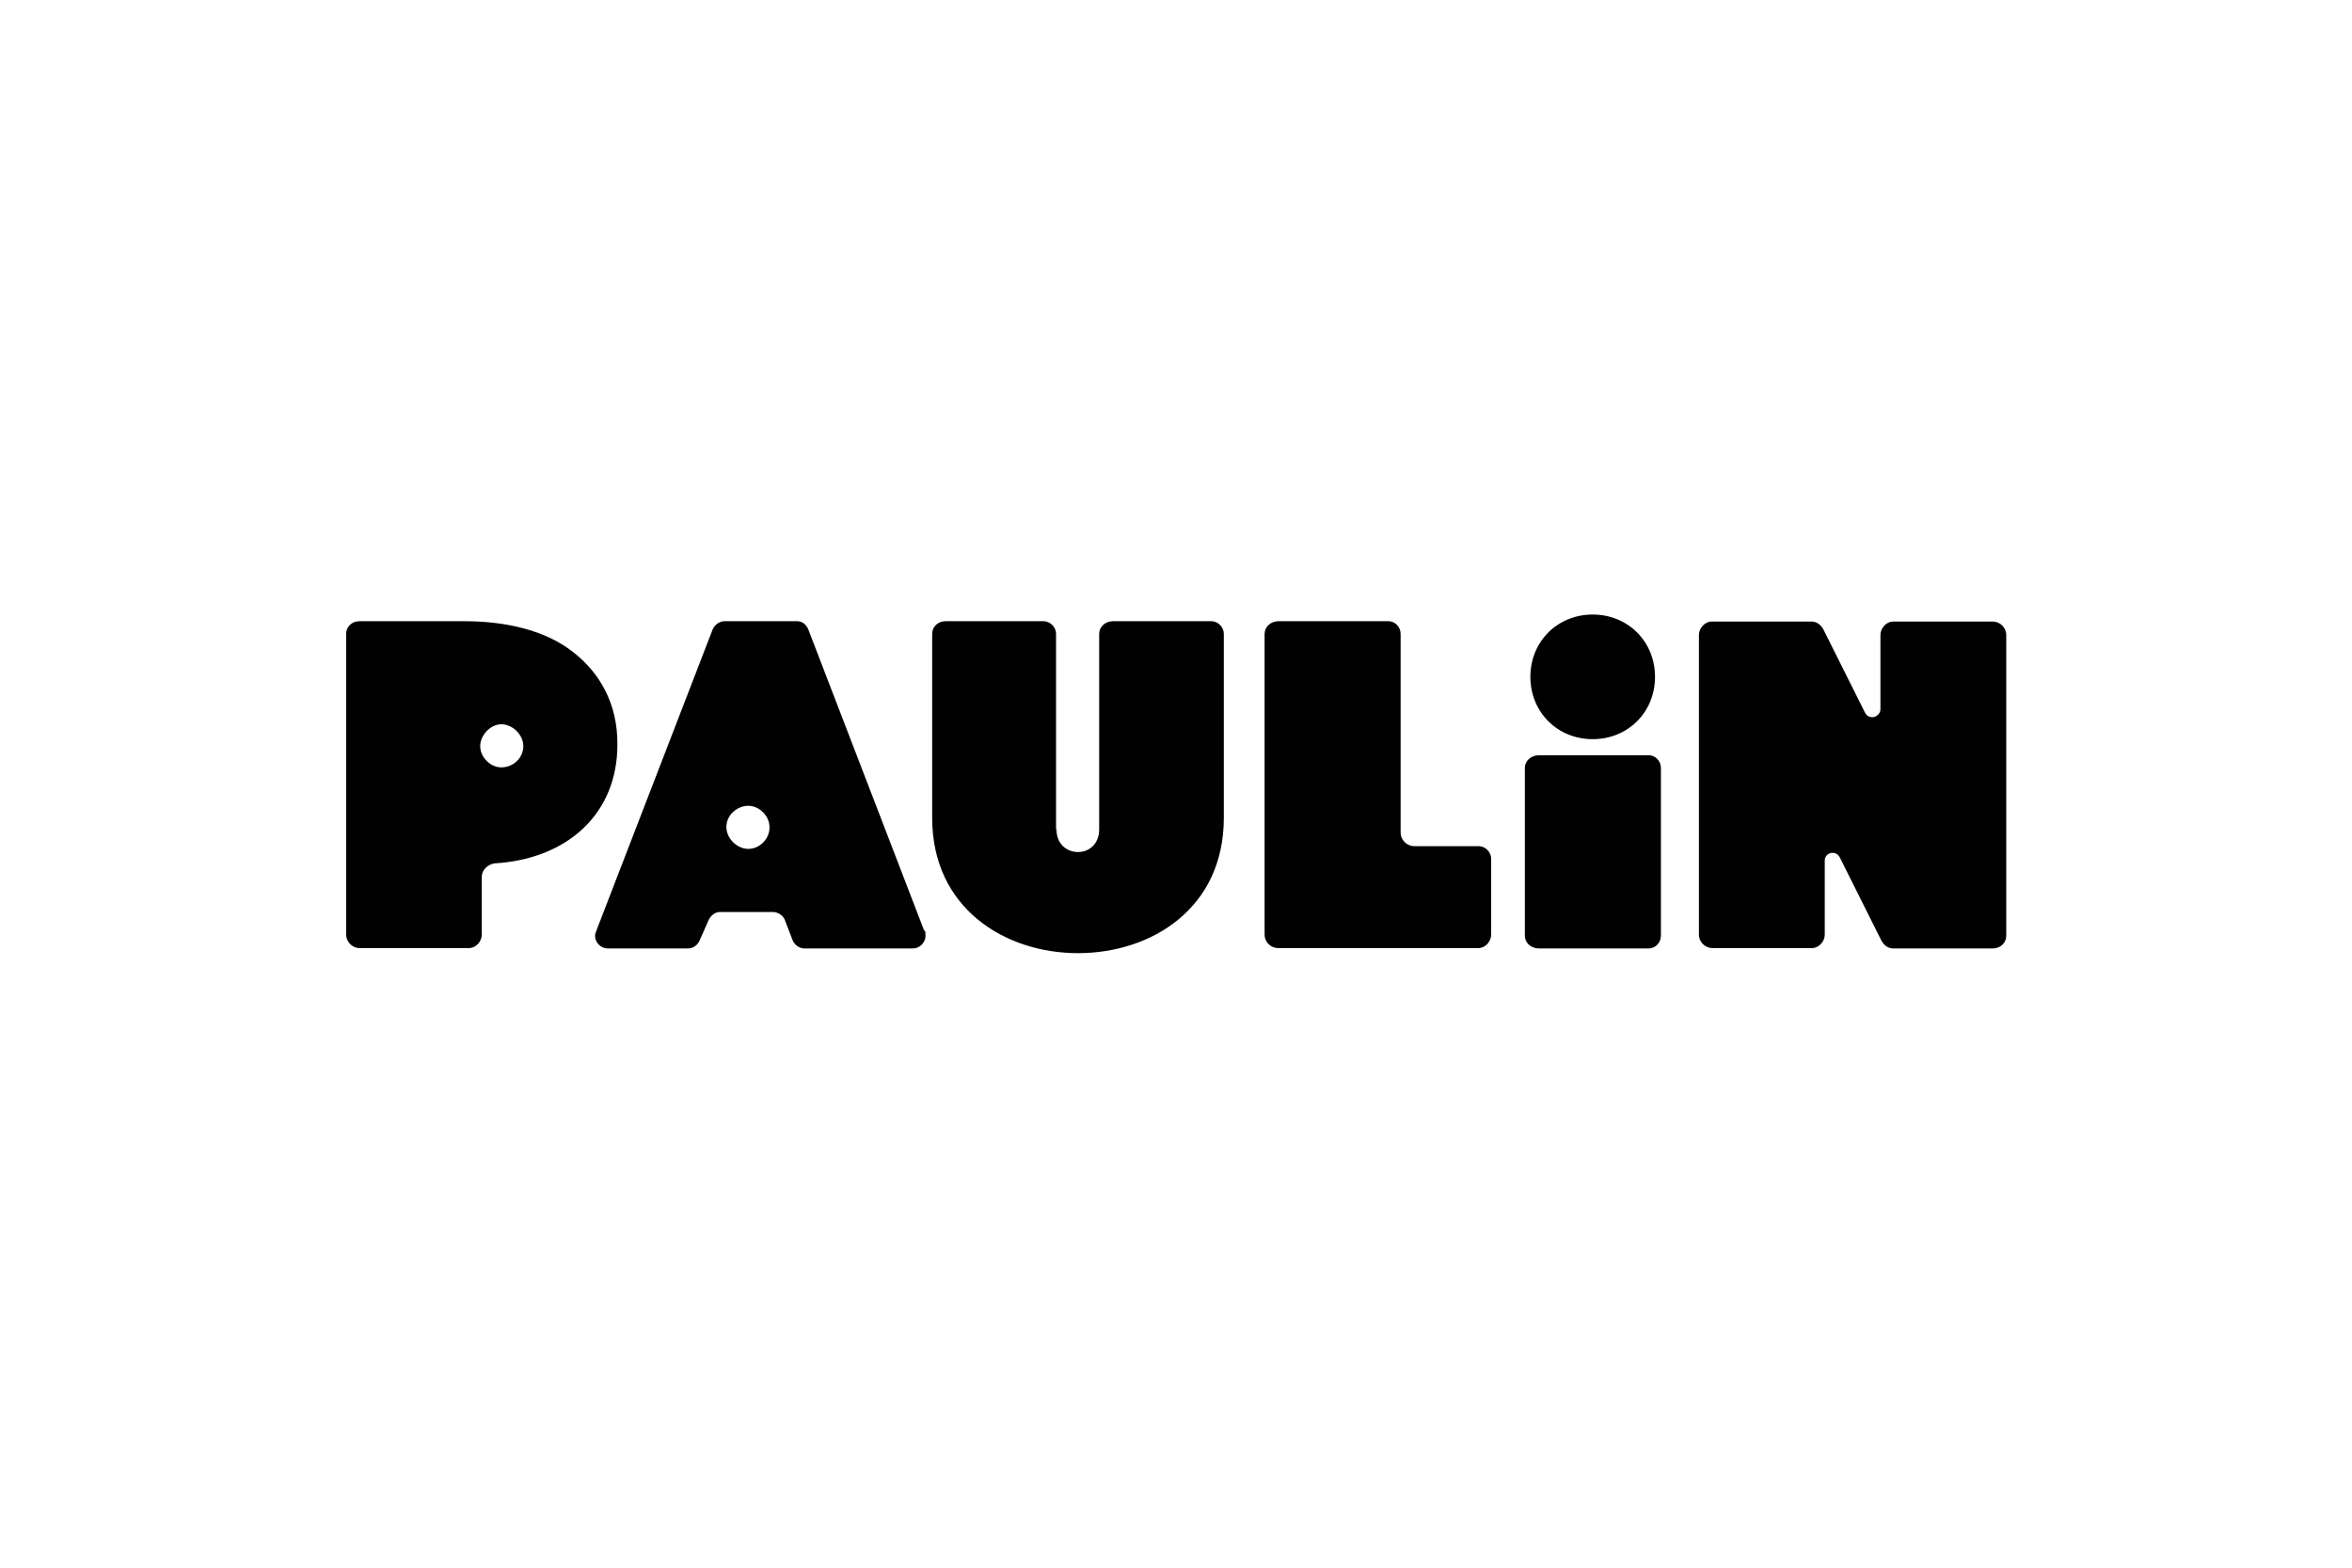 <?xml version="1.0" encoding="UTF-8"?> <svg xmlns="http://www.w3.org/2000/svg" id="Calque_2" version="1.1" viewBox="0 0 600 400"><defs><style> .st0 { fill: none; } .st1 { fill: #010101; } </style></defs><g id="Calque_1-2"><rect class="st0" y="0" width="600" height="400"></rect><path class="st1" d="M423.7,238.8c0,1.7-1.4,3.2-3.1,3.2h-28c-2.1,0-3.6-1.5-3.6-3.2v-42.9c0-1.7,1.5-3.2,3.6-3.2h28c1.7,0,3.1,1.5,3.1,3.2v42.9h0ZM422.2,172.7c0,9-6.9,15.9-15.9,15.9s-15.9-6.9-15.9-15.9,6.9-15.9,15.9-15.9,15.9,6.9,15.9,15.9ZM465.5,219.5v19c0,1.7-1.5,3.4-3.2,3.4h-25.4c-2.1,0-3.5-1.7-3.5-3.4v-76.5c0-1.7,1.5-3.4,3.2-3.4h25.6c1.1,0,2.3.7,3,2.1l10.6,21.2c.4.7,1,1.1,1.9,1.1s2-.9,2-2v-19c0-1.7,1.5-3.4,3.2-3.4h25.4c2.1,0,3.5,1.7,3.5,3.4v76.8c0,1.7-1.4,3.2-3.5,3.2h-25.4c-1.1,0-2.3-.7-3-2.1l-10.6-21.2c-.4-.7-1-1.1-1.9-1.1s-1.9.8-1.9,1.9h0ZM232.9,242c1.7,0,3.2-1.5,3.2-3.2s-.2-1.1-.4-1.5l-29.5-76.7c-.5-1.2-1.5-2.1-2.8-2.1h-18.6c-1.2,0-2.5.9-3,2.1l-29.6,76.7c-.2.5-.4,1-.4,1.5,0,1.7,1.5,3.2,3.2,3.2h20.5c1.4,0,2.5-.9,3-2.1l2.3-5.2c.5-1.1,1.7-2,2.8-2h13.6c1.2,0,2.6.9,3,2l2,5.2c.5,1.2,1.7,2.1,3,2.1h27.7ZM190.9,216.6c-2.8,0-5.6-2.6-5.6-5.6s2.7-5.4,5.6-5.4,5.4,2.7,5.4,5.4c.1,3-2.5,5.6-5.4,5.6ZM127.9,195.8c-2.8,0-5.4-2.6-5.4-5.4s2.6-5.6,5.4-5.6,5.6,2.6,5.6,5.6-2.6,5.4-5.6,5.4ZM146.1,166.3c-6.9-5.4-16.8-7.8-27.7-7.8h-26.7c-2,0-3.4,1.5-3.4,3.2v76.8c0,1.7,1.5,3.4,3.4,3.4h28c1.7,0,3.2-1.7,3.2-3.4v-14.8c0-1.7,1.5-3.1,3.2-3.4,18.7-1.1,31.4-12.7,31.4-30.3.1-10.4-4.5-18.4-11.4-23.7h0ZM322.6,238.5v-76.8c0-1.7,1.5-3.2,3.6-3.2h28c1.7,0,3.1,1.5,3.1,3.2v50.8c0,1.7,1.5,3.4,3.5,3.4h16.4c1.7,0,3.2,1.5,3.2,3.2v19.4c0,1.7-1.5,3.4-3.2,3.4h-50.9c-2.2.1-3.7-1.6-3.7-3.4h0ZM269.5,211.6c0,3.8,2.7,5.8,5.5,5.8s5.4-2,5.4-5.8v-49.9c0-1.7,1.5-3.2,3.5-3.2h25.1c1.7,0,3.2,1.5,3.2,3.2v47c0,23.1-18.5,34.5-37.2,34.5s-37.2-11.5-37.2-34.5v-47c0-1.7,1.4-3.2,3.4-3.2h25c1.7,0,3.2,1.5,3.2,3.2v49.9h0Z"></path></g></svg> 